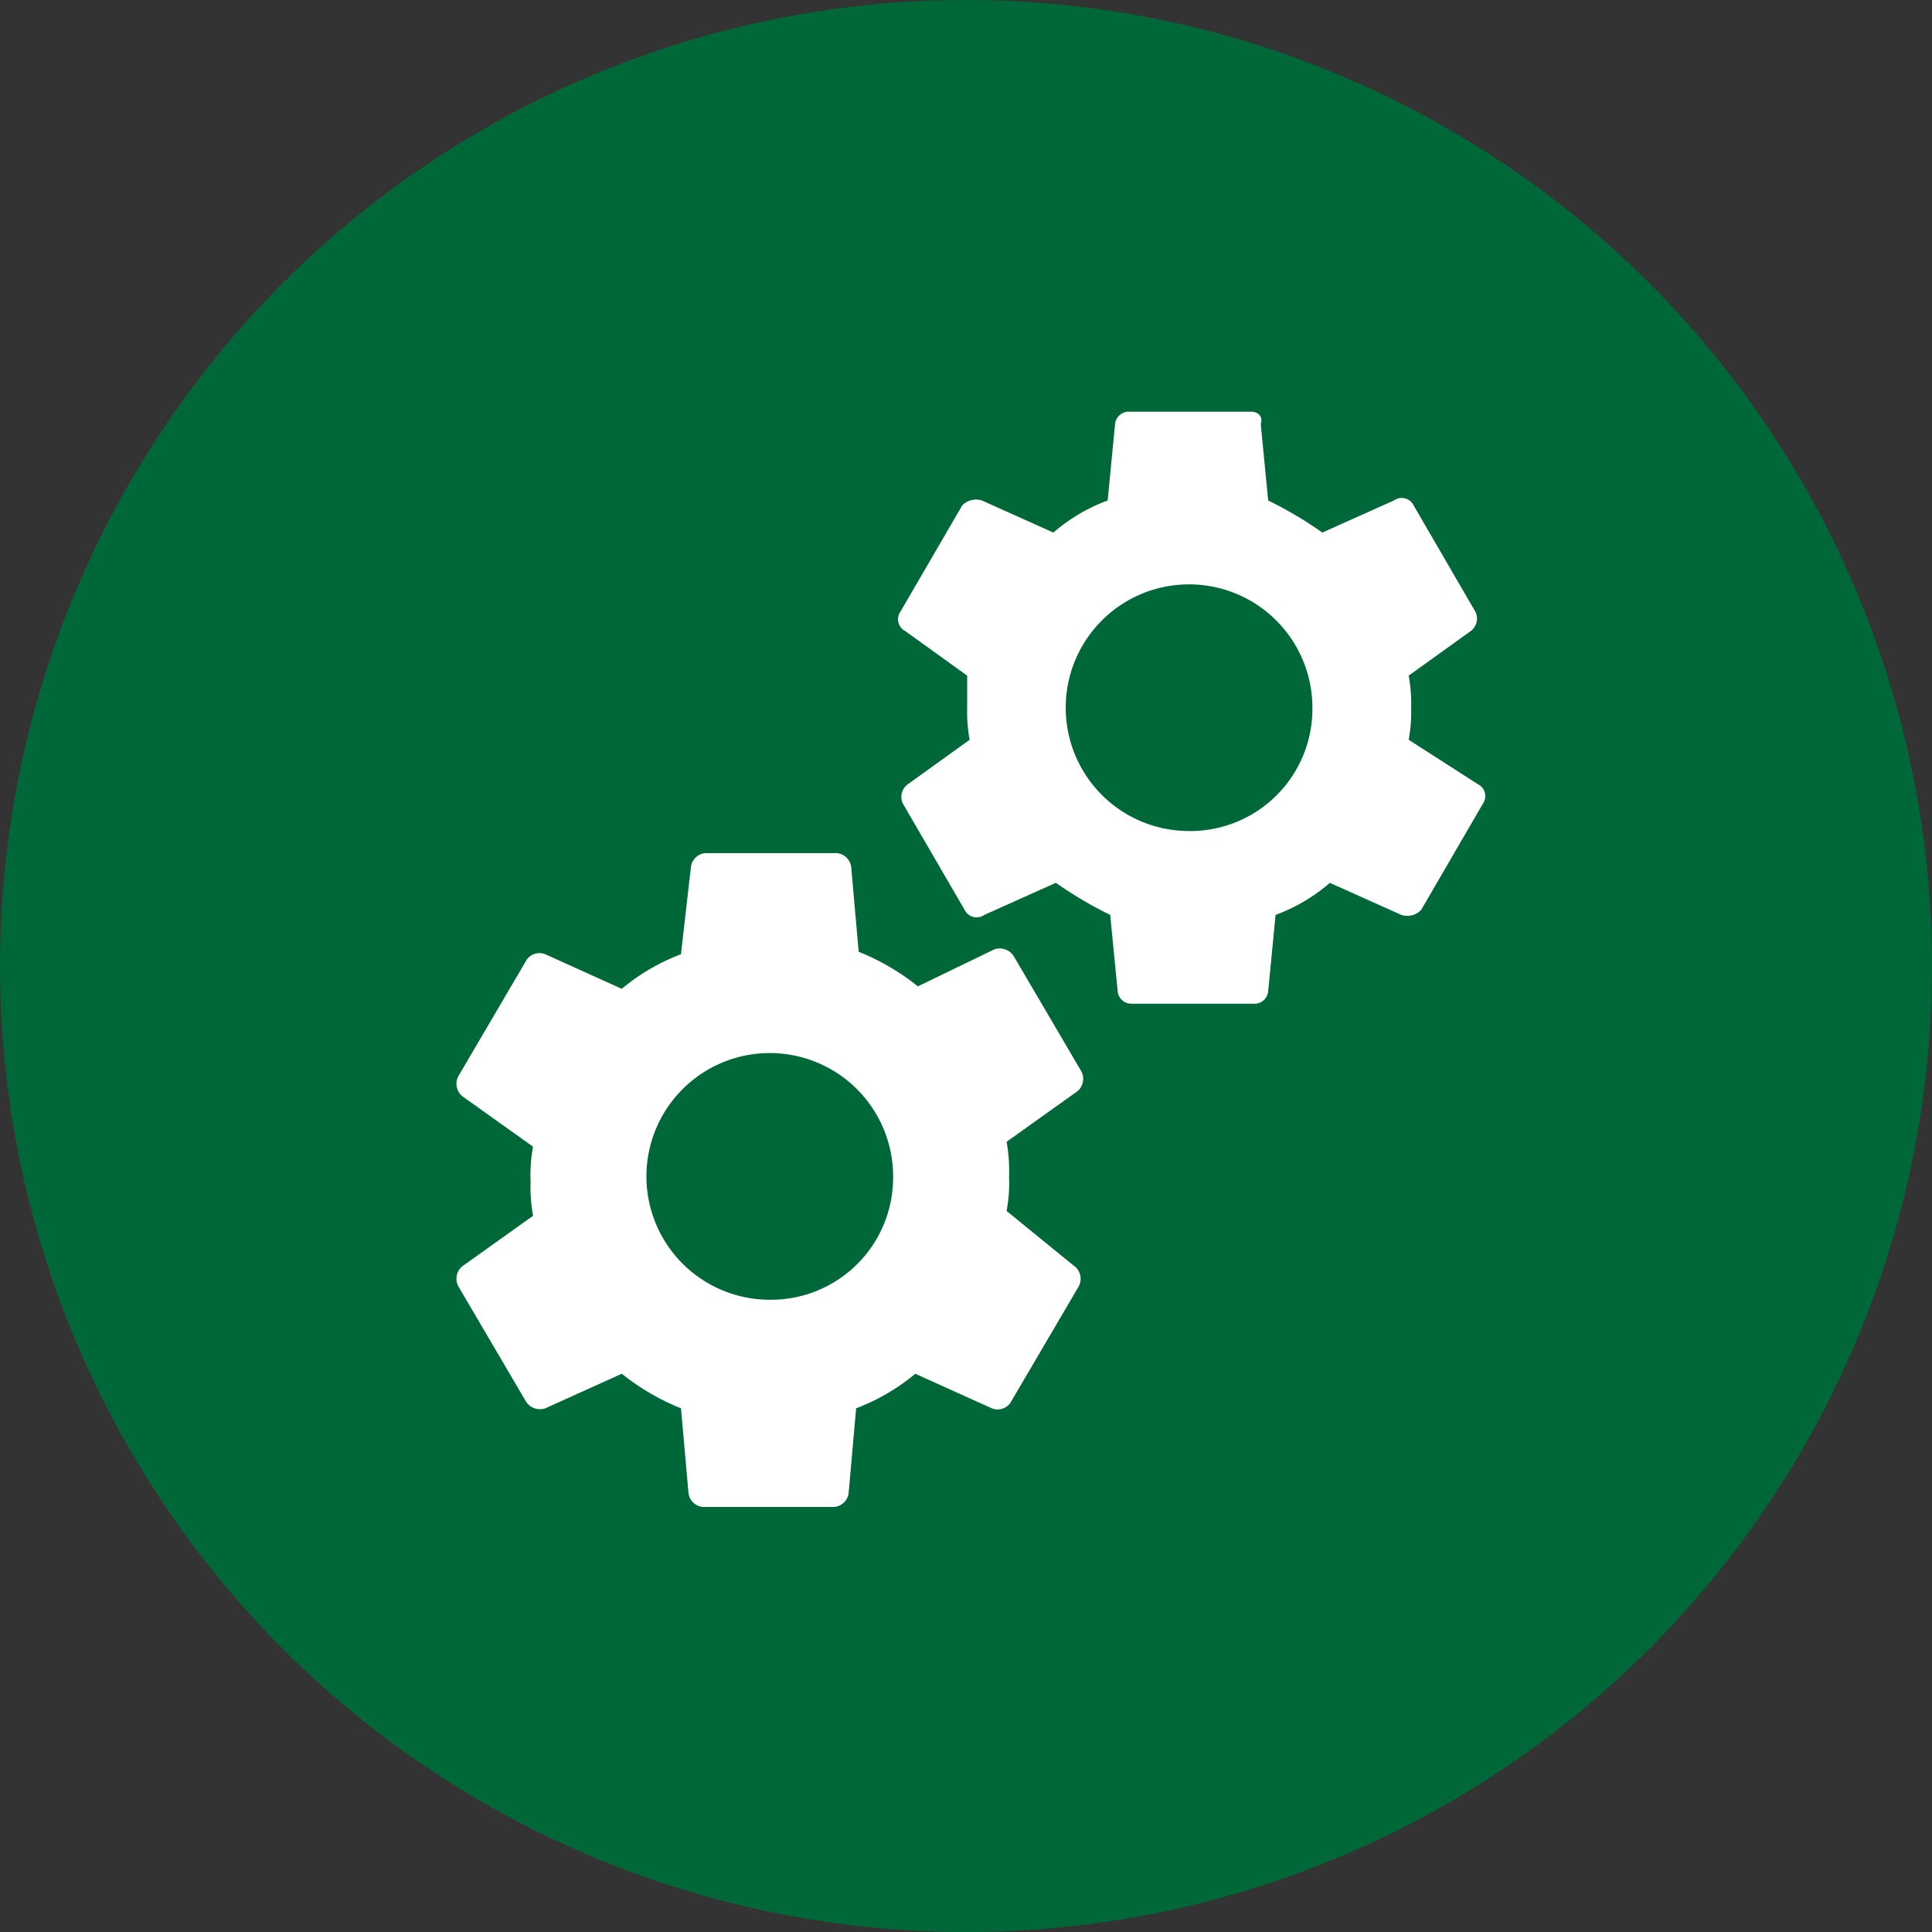 <?xml version="1.0" encoding="UTF-8"?> <svg xmlns="http://www.w3.org/2000/svg" width="95" height="95" viewBox="0 0 95 95"><rect x="0" y="0" width="95" height="95" fill="#333333" stroke="none"/><g id="Group_201" data-name="Group 201" transform="translate(0.202 0.075)"><circle id="Ellipse_2" data-name="Ellipse 2" cx="47.5" cy="47.5" r="47.5" transform="translate(-0.202 -0.075)" fill="#006838"></circle><g id="services-svgrepo-com_1_" data-name="services-svgrepo-com (1)" transform="translate(22.239 20.168)"><path id="Path_105" data-name="Path 105" d="M30.351,37.488a7.459,7.459,0,0,0,.121-1.7,8.008,8.008,0,0,0-.121-1.7l3.4-2.426a.79.79,0,0,0,.243-1.092l-3.275-5.58a.813.813,0,0,0-.97-.364l-3.76,1.819a11.47,11.47,0,0,0-2.911-1.7l-.364-4.124a.783.783,0,0,0-.728-.728H15.552a.783.783,0,0,0-.728.728l-.485,4.245a10.152,10.152,0,0,0-2.911,1.7l-3.76-1.7a.764.764,0,0,0-.97.364l-3.275,5.58a.79.79,0,0,0,.243,1.092l3.4,2.426a7.459,7.459,0,0,0-.121,1.7,8.008,8.008,0,0,0,.121,1.7l-3.4,2.426a.79.79,0,0,0-.243,1.092L6.7,46.829a.813.813,0,0,0,.97.364l3.76-1.7a11.47,11.47,0,0,0,2.911,1.7l.364,4.124a.783.783,0,0,0,.728.728H21.86a.783.783,0,0,0,.728-.728l.364-4.124a10.152,10.152,0,0,0,2.911-1.7l3.76,1.7a.764.764,0,0,0,.97-.364l3.275-5.58a.79.79,0,0,0-.243-1.092ZM18.706,41.855a6.065,6.065,0,1,1,6.065-6.065A6.006,6.006,0,0,1,18.706,41.855Z" transform="translate(-3.296 1.813)" fill="#fff"></path><path id="Path_106" data-name="Path 106" d="M46.31,18.133a7.461,7.461,0,0,0,.121-1.577,7.461,7.461,0,0,0-.121-1.577L49.342,12.8a.761.761,0,0,0,.243-.97L46.553,6.609a.655.655,0,0,0-.97-.243L42.064,7.944A19.306,19.306,0,0,0,39.4,6.367l-.364-3.76c.121-.364-.121-.606-.485-.606H32.6a.679.679,0,0,0-.728.606l-.364,3.76a8.608,8.608,0,0,0-2.669,1.577L25.325,6.367a.943.943,0,0,0-.97.243l-3.032,5.216a.655.655,0,0,0,.243.97L24.6,14.979v1.577a7.461,7.461,0,0,0,.121,1.577l-3.032,2.183a.761.761,0,0,0-.243.97L24.476,26.5a.655.655,0,0,0,.97.243l3.518-1.577a19.306,19.306,0,0,0,2.669,1.577L32,30.505a.679.679,0,0,0,.728.606h5.944a.679.679,0,0,0,.728-.606l.364-3.76a8.608,8.608,0,0,0,2.669-1.577l3.518,1.577a.943.943,0,0,0,.97-.243l3.032-5.216a.655.655,0,0,0-.243-.97Zm-10.8,4.488a6.065,6.065,0,1,1,6.065-6.065A6.006,6.006,0,0,1,35.514,22.621Z" transform="translate(0.517 -2)" fill="#fff"></path></g></g></svg> 